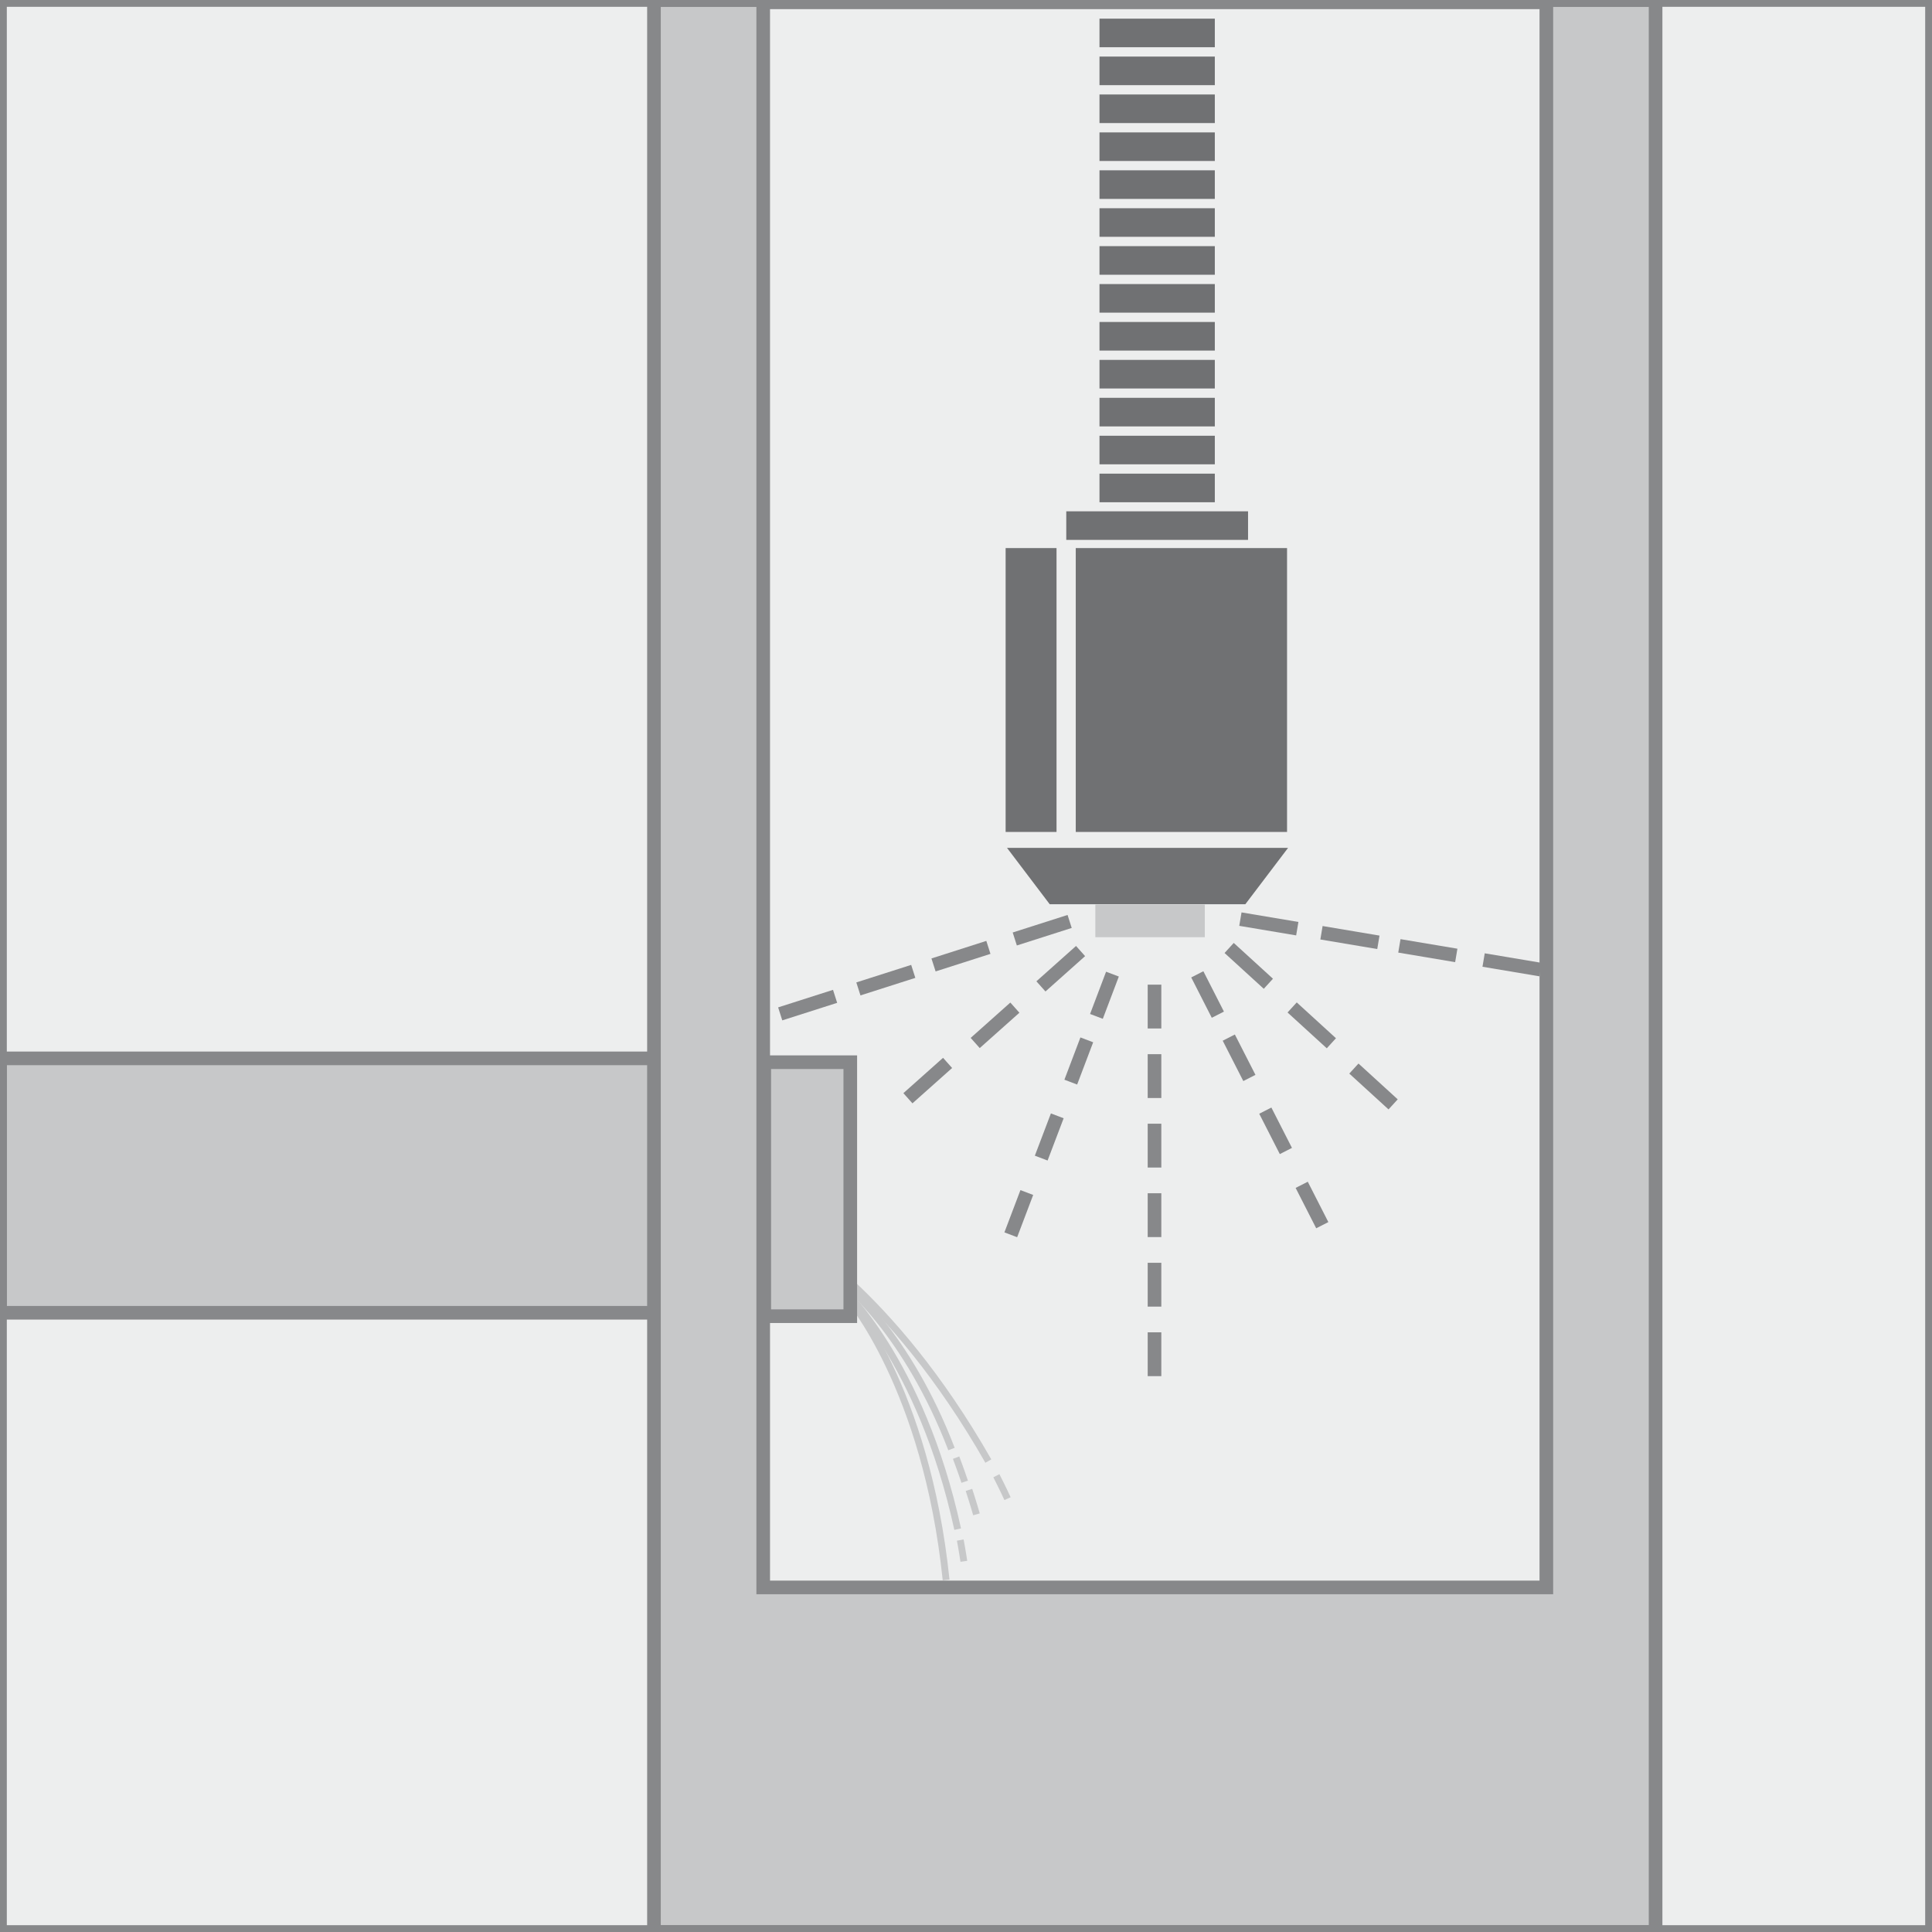 <?xml version="1.0" encoding="UTF-8"?> <svg xmlns="http://www.w3.org/2000/svg" xmlns:xlink="http://www.w3.org/1999/xlink" version="1.1" x="0px" y="0px" width="141.732px" height="141.732px" viewBox="0 0 141.732 141.732" xml:space="preserve"> <g id="Layer_3"> <rect fill="#EDEEEE" width="141.732" height="141.732"></rect> <g> <rect y="77.642" fill="#C7C8C9" stroke="#87888A" width="60.454" height="18.663"></rect> </g> <rect x="47.975" fill="#C7C8C9" stroke="#87888A" width="73.479" height="141.732"></rect> <rect x="55.989" y="0.17" fill="#EDEEEE" stroke="#87888A" width="57.452" height="116.284"></rect> <rect x="78.222" y="37.51" fill="#707173" width="13.335" height="2.096"></rect> <polygon fill="#707173" points="73.873,62.198 77.007,66.334 91.359,66.334 94.495,62.198 "></polygon> <g> <rect x="80.659" y="34.747" fill="#707173" width="8.46" height="2.098"></rect> <rect x="80.659" y="31.966" fill="#707173" width="8.46" height="2.096"></rect> <rect x="80.659" y="29.184" fill="#707173" width="8.46" height="2.098"></rect> <rect x="80.659" y="26.402" fill="#707173" width="8.46" height="2.097"></rect> <rect x="80.659" y="23.62" fill="#707173" width="8.46" height="2.098"></rect> <rect x="80.659" y="20.839" fill="#707173" width="8.46" height="2.097"></rect> <rect x="80.659" y="18.057" fill="#707173" width="8.46" height="2.098"></rect> <rect x="80.659" y="15.276" fill="#707173" width="8.46" height="2.096"></rect> <rect x="80.659" y="12.494" fill="#707173" width="8.46" height="2.098"></rect> <rect x="80.659" y="9.713" fill="#707173" width="8.46" height="2.097"></rect> <rect x="80.659" y="6.931" fill="#707173" width="8.46" height="2.097"></rect> <rect x="80.659" y="4.15" fill="#707173" width="8.46" height="2.097"></rect> <rect x="80.659" y="1.368" fill="#707173" width="8.46" height="2.097"></rect> </g> <g> <rect x="78.918" y="40.207" fill="#707173" width="15.5" height="20.825"></rect> <rect x="73.773" y="40.207" fill="#707173" width="3.734" height="20.825"></rect> </g> <g> <rect x="80.355" y="66.359" fill="#C7C8C9" width="8.03" height="2.395"></rect> </g> <g> <line fill="#EDEEEE" stroke="#87888A" x1="79.271" y1="69.769" x2="76.363" y2="72.362"></line> <line fill="#EDEEEE" stroke="#87888A" x1="74.451" y1="73.921" x2="71.541" y2="76.514"></line> <line fill="#EDEEEE" stroke="#87888A" x1="69.515" y1="77.975" x2="66.605" y2="80.568"></line> </g> <g> <line fill="#EDEEEE" stroke="#87888A" x1="113.012" y1="71.129" x2="108.838" y2="70.428"></line> <line fill="#EDEEEE" stroke="#87888A" x1="106.833" y1="70.09" x2="102.659" y2="69.389"></line> <line fill="#EDEEEE" stroke="#87888A" x1="101.118" y1="69.129" x2="96.944" y2="68.427"></line> <line fill="#EDEEEE" stroke="#87888A" x1="95.169" y1="68.128" x2="90.996" y2="67.427"></line> </g> <g> <line fill="none" stroke="#87888A" x1="84.695" y1="72.234" x2="84.695" y2="75.449"></line> <line fill="none" stroke="#87888A" x1="84.695" y1="77.335" x2="84.695" y2="80.55"></line> <line fill="none" stroke="#87888A" x1="84.695" y1="82.436" x2="84.695" y2="85.651"></line> <line fill="none" stroke="#87888A" x1="84.695" y1="87.537" x2="84.695" y2="90.752"></line> <line fill="none" stroke="#87888A" x1="84.695" y1="92.639" x2="84.695" y2="95.854"></line> <line fill="none" stroke="#87888A" x1="84.695" y1="97.739" x2="84.695" y2="100.954"></line> </g> <g> <line fill="none" stroke="#87888A" x1="81.61" y1="71.462" x2="80.435" y2="74.563"></line> <line fill="none" stroke="#87888A" x1="79.728" y1="76.284" x2="78.552" y2="79.385"></line> <line fill="none" stroke="#87888A" x1="77.562" y1="81.858" x2="76.384" y2="84.959"></line> <line fill="none" stroke="#87888A" x1="75.327" y1="87.484" x2="74.151" y2="90.585"></line> </g> <g> <line fill="none" stroke="#87888A" x1="87.834" y1="71.478" x2="89.342" y2="74.438"></line> <line fill="none" stroke="#87888A" x1="90.144" y1="76.119" x2="91.655" y2="79.079"></line> <line fill="none" stroke="#87888A" x1="92.823" y1="81.477" x2="94.333" y2="84.437"></line> <line fill="none" stroke="#87888A" x1="95.493" y1="86.919" x2="97.003" y2="89.88"></line> </g> <g> <line fill="#EDEEEE" stroke="#87888A" x1="90.171" y1="69.543" x2="93.048" y2="72.169"></line> <line fill="#EDEEEE" stroke="#87888A" x1="94.792" y1="73.907" x2="97.67" y2="76.534"></line> <line fill="#EDEEEE" stroke="#87888A" x1="99.322" y1="78.39" x2="102.2" y2="81.017"></line> </g> <g> <line fill="#EDEEEE" stroke="#87888A" x1="78.469" y1="67.598" x2="74.444" y2="68.884"></line> <line fill="#EDEEEE" stroke="#87888A" x1="72.509" y1="69.5" x2="68.484" y2="70.788"></line> <line fill="#EDEEEE" stroke="#87888A" x1="66.997" y1="71.261" x2="62.972" y2="72.547"></line> <line fill="#EDEEEE" stroke="#87888A" x1="61.262" y1="73.092" x2="57.236" y2="74.378"></line> </g> <path fill="none" stroke="#C7C8C9" stroke-width="0.5" d="M62.166,95.139c0,0,5.772,6.594,7.241,20.766"></path> <path fill="none" stroke="#C7C8C9" stroke-width="0.5" d="M61.69,94.416c0,0,5.856,5.311,8.565,17.763"></path> <path fill="none" stroke="#C7C8C9" stroke-width="0.5" d="M61.921,94.125c0,0,4.619,3.659,7.881,12.177"></path> <g> <path fill="none" stroke="#C7C8C9" stroke-width="0.5" d="M57.719,90.487c0,0,7.577,4.053,14.785,16.697"></path> <path fill="none" stroke="#C7C8C9" stroke-width="0.5" d="M73.095,108.261c0,0,0.49,0.96,0.818,1.68"></path> </g> <path fill="none" stroke="#C7C8C9" stroke-width="0.5" d="M70.445,112.979c0,0,0.168,0.895,0.263,1.56"></path> <path fill="none" stroke="#C7C8C9" stroke-width="0.5" d="M70.14,106.933c0,0,0.38,1.012,0.63,1.767"></path> <path fill="none" stroke="#C7C8C9" stroke-width="0.5" d="M71.083,109.299c0,0,0.335,1.027,0.551,1.793"></path> <g> <rect x="56.066" y="77.923" fill="#C7C8C9" stroke="#87888A" width="6.311" height="18.633"></rect> </g> </g> <g id="Layer_2"> <rect fill="none" stroke="#87888A" width="141.732" height="141.732"></rect> </g> </svg> 